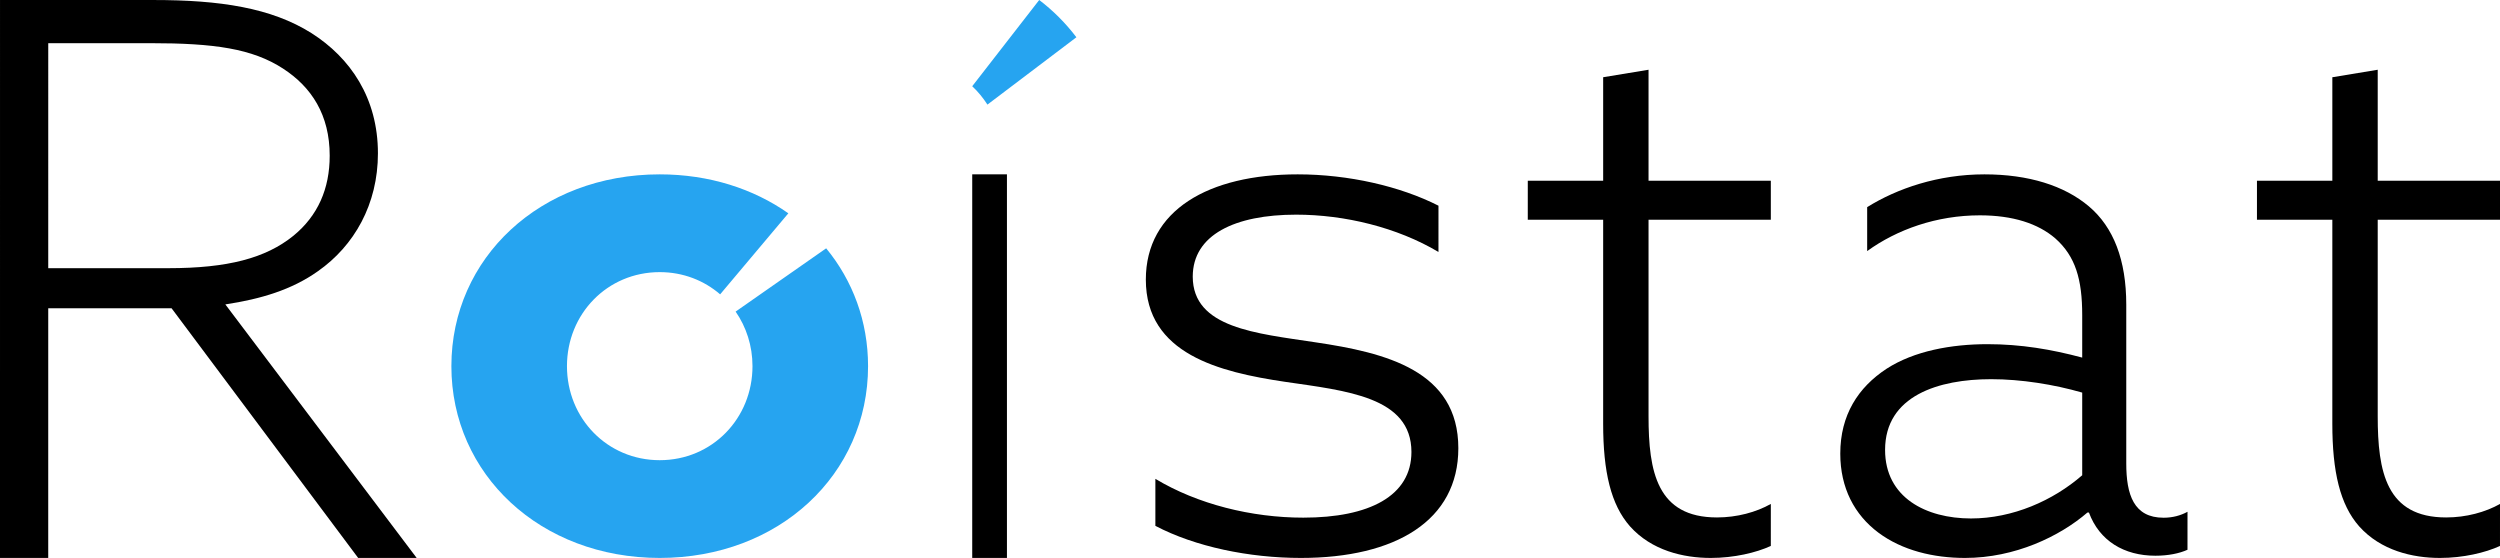 <svg width="233" height="52" viewBox="0 0 233 52" fill="none" xmlns="http://www.w3.org/2000/svg">
<path fill-rule="evenodd" clip-rule="evenodd" d="M15.696 24.995C21.222 24.995 24.76 24.062 27.339 21.979C29.623 20.111 30.728 17.598 30.728 14.51C30.728 10.703 29.035 8.117 26.382 6.393C23.507 4.526 19.971 4.024 14.002 4.024H4.497L4.496 24.995H15.696ZM0.001 0L14.296 0.001C20.486 0.001 25.276 0.72 29.035 3.091C32.645 5.388 35.223 9.122 35.223 14.294C35.224 19.034 33.013 22.912 29.623 25.282C27.192 27.007 24.318 27.868 21.002 28.371L38.833 51.999L33.381 52L15.99 28.73H4.496L4.495 51.999H0L0.001 0Z" fill="black"/>
<path fill-rule="evenodd" clip-rule="evenodd" d="M90.612 16.25H93.847L93.847 52H90.611L90.612 16.25Z" fill="black"/>
<path fill-rule="evenodd" clip-rule="evenodd" d="M107.681 44.627C111.609 46.992 116.648 48.245 121.465 48.245C127.616 48.245 131.545 46.227 131.546 42.124C131.545 36.977 125.467 36.42 119.762 35.585C113.685 34.681 106.792 33.012 106.792 26.057C106.793 19.588 112.647 16.25 120.948 16.25C125.69 16.25 130.509 17.363 134.066 19.171L134.065 23.483C130.212 21.189 125.32 20.006 120.8 20.006C115.093 20.006 111.166 21.884 111.164 25.779C111.166 30.578 117.094 31.065 122.577 31.9C129.173 32.874 135.917 34.542 135.917 41.776C135.917 48.523 130.062 52 121.243 52C116.426 52 111.386 50.956 107.681 49.009V44.627Z" fill="black"/>
<path fill-rule="evenodd" clip-rule="evenodd" d="M149.414 39.488L149.415 20.478H142.389L142.39 16.843H149.415V7.198L153.644 6.5V16.844H165.041V20.478H153.644V38.79C153.644 43.962 154.431 48.225 160.023 48.226C161.886 48.225 163.678 47.736 165.041 46.967L165.04 50.882C163.678 51.51 161.6 52 159.449 52C156.869 52 153.93 51.301 151.922 49.063C150.13 47.037 149.414 43.962 149.414 39.488Z" fill="black"/>
<path fill-rule="evenodd" clip-rule="evenodd" d="M194.062 44.294V36.59C191.417 35.826 188.356 35.34 185.571 35.34C180.7 35.34 175.689 36.866 175.69 41.934C175.689 46.377 179.516 48.32 183.692 48.321C187.59 48.321 191.347 46.655 194.062 44.294ZM175.062 49.639C172.836 47.974 171.514 45.475 171.514 42.282C171.514 38.672 173.184 36.103 175.828 34.368C178.404 32.703 181.883 32.078 185.224 32.077C188.356 32.077 191.208 32.563 194.062 33.328V29.371C194.062 26.039 193.436 23.887 191.557 22.221C189.956 20.833 187.591 20.069 184.528 20.069C180.492 20.069 176.804 21.387 174.02 23.401V19.306C176.804 17.569 180.631 16.251 184.946 16.25C189.052 16.251 192.392 17.292 194.689 19.236C196.984 21.18 198.168 24.234 198.168 28.399V43.185C198.167 46.1 198.862 48.253 201.647 48.252C202.482 48.252 203.248 48.045 203.875 47.697L203.874 51.238C203.109 51.584 202.065 51.793 200.881 51.793C197.958 51.793 195.662 50.404 194.688 47.766H194.549C191.974 49.988 187.799 52 183.136 52C180.213 52 177.29 51.306 175.062 49.639Z" fill="black"/>
<path fill-rule="evenodd" clip-rule="evenodd" d="M217.373 39.49L217.374 20.478H210.348L210.349 16.844H217.374V7.199L221.603 6.5V16.844H233V20.478H221.603V38.79C221.603 43.963 222.39 48.226 227.982 48.226C229.845 48.226 231.637 47.736 233 46.968L232.999 50.882C231.637 51.511 229.559 52 227.408 52C224.828 52 221.889 51.302 219.881 49.064C218.089 47.038 217.373 43.963 217.373 39.49Z" fill="black"/>
<path fill-rule="evenodd" clip-rule="evenodd" d="M68.56 29.041C69.551 30.473 70.132 32.223 70.132 34.126C70.132 38.995 66.377 42.889 61.486 42.889C56.598 42.889 52.841 38.993 52.841 34.126C52.841 29.258 56.598 25.362 61.488 25.362C63.669 25.362 65.621 26.141 67.117 27.433L73.473 19.88C70.222 17.593 66.1 16.251 61.488 16.25C50.361 16.25 42.07 24.04 42.069 34.126C42.069 44.211 50.361 52 61.486 52C72.612 52.001 80.903 44.212 80.903 34.127C80.903 29.936 79.469 26.147 76.999 23.143L68.56 29.041Z" fill="#26A4F0"/>
<path fill-rule="evenodd" clip-rule="evenodd" d="M92.028 9.75L100.32 3.473C99.327 2.164 98.164 0.997 96.855 0L90.611 8.037C91.148 8.539 91.622 9.115 92.028 9.75Z" fill="#26A4F0"/>
</svg>
